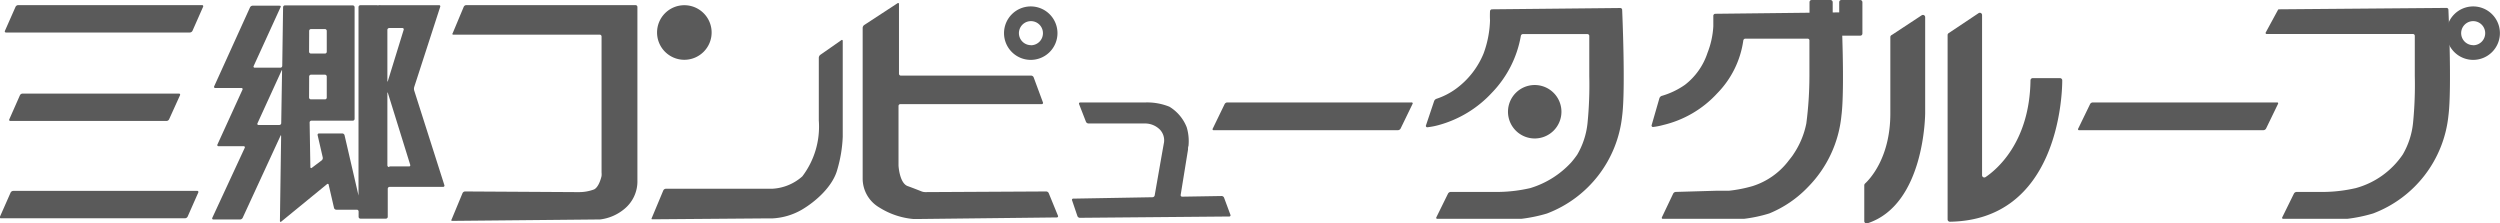 <svg xmlns="http://www.w3.org/2000/svg" viewBox="0 0 268.47 23.99"><defs><style>.cls-1{fill:#5a5a5a;}</style></defs><title>アセット 1</title><g id="レイヤー_2" data-name="レイヤー 2"><g id="レイヤー_1-2" data-name="レイヤー 1"><g id="グループ_145" data-name="グループ 145"><g id="グループ_140" data-name="グループ 140"><path id="パス_501" data-name="パス 501" class="cls-1" d="M112.62,20.74a.31.31,0,0,0-.27-.18l-13,.07a1.14,1.14,0,0,1-.37-.07s-.9-.36-1.49-.57c-.91-.31-1-2.22-1-2.22s0-.28,0-.39v-6a.2.2,0,0,1,.19-.2h15.19A.13.13,0,0,0,112,11L111,8.3a.3.3,0,0,0-.26-.18h-14a.2.2,0,0,1-.2-.2h0V.44c0-.11-.08-.15-.16-.09L92.8,2.69a.41.41,0,0,0-.16.3V19.16a3.59,3.59,0,0,0,1.77,3.11,8.24,8.24,0,0,0,3.69,1.25h.39l15-.17a.13.13,0,0,0,.12-.19Z"/><path id="パス_502" data-name="パス 502" class="cls-1" d="M110.69.69a2.87,2.87,0,1,0,2.87,2.87h0A2.87,2.87,0,0,0,110.69.69Zm0,4.16A1.29,1.29,0,1,1,112,3.57h0A1.29,1.29,0,0,1,110.69,4.86Z"/><path id="パス_503" data-name="パス 503" class="cls-1" d="M163.36,23.5l-.39,0-8.61,0a.11.11,0,0,1-.11-.17l1.25-2.54a.35.35,0,0,1,.28-.18l4.79,0H161a16,16,0,0,0,3.33-.41,9.85,9.85,0,0,0,4.4-2.76,9.64,9.64,0,0,0,.65-.84,8.4,8.4,0,0,0,1.1-3.37,41.37,41.37,0,0,0,.19-5.05c0-1.14,0-4.32,0-4.32a.2.2,0,0,0-.2-.2h-6.93a.23.23,0,0,0-.22.2,11.67,11.67,0,0,1-3.1,6.09,12.14,12.14,0,0,1-5.79,3.5,7.88,7.88,0,0,1-1.17.22.16.16,0,0,1-.14-.17v0l.89-2.65a.42.42,0,0,1,.25-.24,7.56,7.56,0,0,0,2.14-1.11,8.85,8.85,0,0,0,2.92-3.76,11.17,11.17,0,0,0,.69-3.54,9.54,9.54,0,0,1,0-1,.22.22,0,0,1,.21-.2L174,.86a.2.2,0,0,1,.2.19s.38,8.53,0,11.4a12.61,12.61,0,0,1-8.08,10.48A16.18,16.18,0,0,1,163.36,23.5Z"/><path id="パス_504" data-name="パス 504" class="cls-1" d="M20.67,3.31a.33.33,0,0,1-.28.18H.65a.12.12,0,0,1-.12-.18L1.67.73A.33.33,0,0,1,1.95.55H21.69a.12.12,0,0,1,.12.18Z"/><path id="パス_505" data-name="パス 505" class="cls-1" d="M62.14,20.63h-.39l-11.81-.07a.32.32,0,0,0-.27.18L48.5,23.56a.12.12,0,0,0,0,.16l.08,0,15.44-.15h.39A5,5,0,0,0,67,22.48a3.83,3.83,0,0,0,1.45-3.12c0-.11,0-.28,0-.39V.75a.2.2,0,0,0-.2-.2H50.07a.31.31,0,0,0-.27.18L48.62,3.55a.12.12,0,0,0,0,.17l.08,0H64.4a.2.2,0,0,1,.2.19h0v14.6a2.2,2.2,0,0,1,0,.39s-.24,1.16-.8,1.44A4.54,4.54,0,0,1,62.14,20.63Z"/><path id="パス_506" data-name="パス 506" class="cls-1" d="M90.5,14.7l0-10.3c0-.11-.08-.15-.16-.08L88.09,5.89a.42.42,0,0,0-.16.31s0,4,0,6.74a8.83,8.83,0,0,1-1.77,6,5.25,5.25,0,0,1-3.26,1.33H82.5l-11,0a.32.32,0,0,0-.27.18L70,23.39a.12.12,0,0,0,0,.16l.08,0,12.52-.1H83a7,7,0,0,0,3.07-.91c1.53-.89,3.37-2.53,3.85-4.34A14.46,14.46,0,0,0,90.5,14.7Z"/><path id="パス_507" data-name="パス 507" class="cls-1" d="M20.15,23.26a.33.33,0,0,1-.28.18H.14A.12.12,0,0,1,0,23.26l1.14-2.58a.33.33,0,0,1,.28-.18H21.17a.12.12,0,0,1,.12.18Z"/><path id="パス_508" data-name="パス 508" class="cls-1" d="M18.16,12.81a.33.33,0,0,1-.27.18H1.09A.12.12,0,0,1,1,12.81l1.14-2.58a.33.33,0,0,1,.27-.18h16.8a.12.12,0,0,1,.12.18Z"/><path id="パス_509" data-name="パス 509" class="cls-1" d="M70.56,3.49a2.93,2.93,0,1,1,2.93,2.93h0A2.93,2.93,0,0,1,70.56,3.49Z"/><path id="パス_510" data-name="パス 510" class="cls-1" d="M47.58,20.07a.14.14,0,0,0,.14-.19L44.48,9.72a.72.72,0,0,1,0-.37L47.27.74A.13.13,0,0,0,47.2.56H40.88a.5.5,0,0,0-.2,0,.48.48,0,0,1-.2,0H38.7a.2.2,0,0,0-.2.2V21c0,.11,0,.11,0,0L37,14.52a.26.26,0,0,0-.24-.19h-2.5a.15.15,0,0,0-.15.19l.55,2.39a.33.33,0,0,1-.11.31l-1.06.8c-.09.07-.16,0-.16-.07l-.08-4.79a.19.19,0,0,1,.19-.2h4.44a.2.2,0,0,0,.2-.2h0V.78a.2.2,0,0,0-.2-.2H30.6a.2.2,0,0,0-.2.2l-.09,6.29a.2.2,0,0,1-.2.2H27.35a.12.12,0,0,1-.11-.18L30.12.79a.12.12,0,0,0,0-.16L30,.61H27.13a.33.33,0,0,0-.28.18L23,9.27a.12.12,0,0,0,.11.18h2.82a.12.12,0,0,1,.11.18l-2.69,5.89a.12.12,0,0,0,.11.18h2.71a.12.12,0,0,1,.11.18L22.8,23.39a.12.12,0,0,0,.11.18h2.87a.33.33,0,0,0,.28-.18l4.05-8.78c0-.1.08-.09.08,0l-.13,9.11c0,.11.07.14.15.07l4.89-4a.11.11,0,0,1,.2.07l.57,2.47a.26.26,0,0,0,.24.19h2.2a.19.19,0,0,1,.2.19v.57a.2.2,0,0,0,.2.2h2.73a.2.2,0,0,0,.2-.2V20.27a.2.2,0,0,1,.2-.2h5.76ZM33.2,3.32a.2.2,0,0,1,.2-.2H34.9a.2.2,0,0,1,.19.2V5.56a.19.19,0,0,1-.19.19H33.39a.2.2,0,0,1-.2-.19Zm0,4.9a.2.2,0,0,1,.2-.2H34.9a.2.2,0,0,1,.19.2v2.25a.19.19,0,0,1-.19.2H33.39a.2.2,0,0,1-.2-.2Zm-3,5a.2.2,0,0,1-.2.2H27.77a.12.12,0,0,1-.12-.18l2.57-5.62c0-.1.08-.09.07,0Zm11.6,4.72a.19.19,0,0,1-.2-.19h0V10c0-.11,0-.11.06,0l2.39,7.69a.14.14,0,0,1-.07.18H41.82Zm-.14-9.26c0,.1-.06.1-.06,0V3.21a.2.2,0,0,1,.2-.2h1.41a.14.14,0,0,1,.14.19Z"/><path id="パス_511" data-name="パス 511" class="cls-1" d="M131.45,21.23a.29.29,0,0,0-.26-.18l-4.24.07a.16.16,0,0,1-.16-.19l.79-4.87c0-.11,0-.28.05-.39a5.2,5.2,0,0,0-.19-2,4.5,4.5,0,0,0-1.86-2.21,6.39,6.39,0,0,0-2.5-.46H116a.13.13,0,0,0-.12.18l.74,1.9a.31.31,0,0,0,.27.18H123a2.25,2.25,0,0,1,1.57.67A1.67,1.67,0,0,1,125,15.3c-.06.3-1,5.68-1,5.68a.25.25,0,0,1-.23.2l-8.51.15a.13.13,0,0,0-.13.19l.57,1.68a.29.29,0,0,0,.26.19L132,23.25a.13.13,0,0,0,.13-.19Z"/><path id="パス_512" data-name="パス 512" class="cls-1" d="M151.68,11.18a.11.11,0,0,0-.11-.18H131.79a.34.34,0,0,0-.28.18l-1.27,2.62a.11.11,0,0,0,.11.18h19.78a.34.34,0,0,0,.28-.18Z"/><path id="パス_513" data-name="パス 513" class="cls-1" d="M161.94,12a2.87,2.87,0,1,1,2.87,2.87h0A2.87,2.87,0,0,1,161.94,12Z"/></g><g id="グループ_144" data-name="グループ 144"><path id="パス_514" data-name="パス 514" class="cls-1" d="M244.62,11.18a.11.11,0,0,0-.11-.18H224.73a.34.34,0,0,0-.28.18l-1.27,2.62a.11.11,0,0,0,.11.18h19.78a.34.34,0,0,0,.28-.18Z"/><g id="グループ_141" data-name="グループ 141"><path id="パス_515" data-name="パス 515" class="cls-1" d="M265.59.69a2.87,2.87,0,1,0,2.87,2.87h0A2.87,2.87,0,0,0,265.6.69Zm0,4.16a1.29,1.29,0,1,1,1.29-1.29h0A1.29,1.29,0,0,1,265.59,4.86Z"/><path id="パス_516" data-name="パス 516" class="cls-1" d="M244.63,1.06a.11.11,0,0,1,.1-.06l18-.15a.2.2,0,0,1,.2.19s.38,8.53,0,11.4a12.61,12.61,0,0,1-8.08,10.48,16.17,16.17,0,0,1-2.79.58l-.39,0-6.47,0a.11.11,0,0,1-.11-.17l1.25-2.54a.35.35,0,0,1,.28-.18l2.65,0h.39a15.94,15.94,0,0,0,3.32-.41,8.93,8.93,0,0,0,5.05-3.61,8.42,8.42,0,0,0,1.1-3.37,41.21,41.21,0,0,0,.19-5.05c0-1.14,0-4.32,0-4.32a.2.2,0,0,0-.2-.2H243.41a.11.11,0,0,1-.1-.16Z"/></g><path id="パス_517" data-name="パス 517" class="cls-1" d="M209.15,23.57V3.76a.24.24,0,0,1,.11-.2l3.22-2.15a.24.24,0,0,1,.37.2V18.82a.24.24,0,0,0,.37.2c1.18-.79,4.74-3.73,4.83-10.39a.24.24,0,0,1,.24-.24h2.93a.24.24,0,0,1,.24.24h0c0,1.95-.59,15-12.06,15.18a.25.25,0,0,1-.25-.24Zm-8.87-3.85a.24.24,0,0,0-.08.18v3.85a.24.24,0,0,0,.24.24h.07c6.24-2,6.23-11.87,6.23-11.87V1.84a.24.24,0,0,0-.37-.2l-3.22,2.12A.24.24,0,0,0,203,4v8.19c0,4.84-2.3,7.15-2.76,7.56Z"/><g id="グループ_143" data-name="グループ 143"><path id="パス_518" data-name="パス 518" class="cls-1" d="M187.27,23.5l-.37,0-8.32,0c-.11,0-.15-.07-.11-.17l1.21-2.54a.34.34,0,0,1,.27-.18l4.48-.13h1.26a14.63,14.63,0,0,0,2.53-.5,7.82,7.82,0,0,0,3.76-2.6c.21-.28.46-.56.63-.84a9,9,0,0,0,1.37-3.3,39.82,39.82,0,0,0,.33-5.1c0-1.14,0-3.79,0-3.79a.19.19,0,0,0-.19-.2h-6.7a.23.23,0,0,0-.21.2,10.12,10.12,0,0,1-2.8,5.67,11.46,11.46,0,0,1-5.79,3.4,7.34,7.34,0,0,1-1.12.22.16.16,0,0,1-.14-.18v0l.84-2.91a.41.41,0,0,1,.24-.25,8.34,8.34,0,0,0,2.5-1.19,7.13,7.13,0,0,0,2.42-3.42,9.18,9.18,0,0,0,.63-2.86c0-.71,0-1.15,0-1.15a.22.22,0,0,1,.21-.2l13.35-.15a.2.2,0,0,1,.2.19s.37,8,0,10.87a12.66,12.66,0,0,1-3.59,7.69A12.06,12.06,0,0,1,190,22.92,15.17,15.17,0,0,1,187.27,23.5Z"/><g id="グループ_142" data-name="グループ 142"><rect id="長方形_37" data-name="長方形 37" class="cls-1" x="194.32" width="2.49" height="3.83" rx="0.22" ry="0.22"/><rect id="長方形_38" data-name="長方形 38" class="cls-1" x="197.51" width="2.49" height="3.83" rx="0.22" ry="0.22"/></g></g></g></g></g></g></svg>